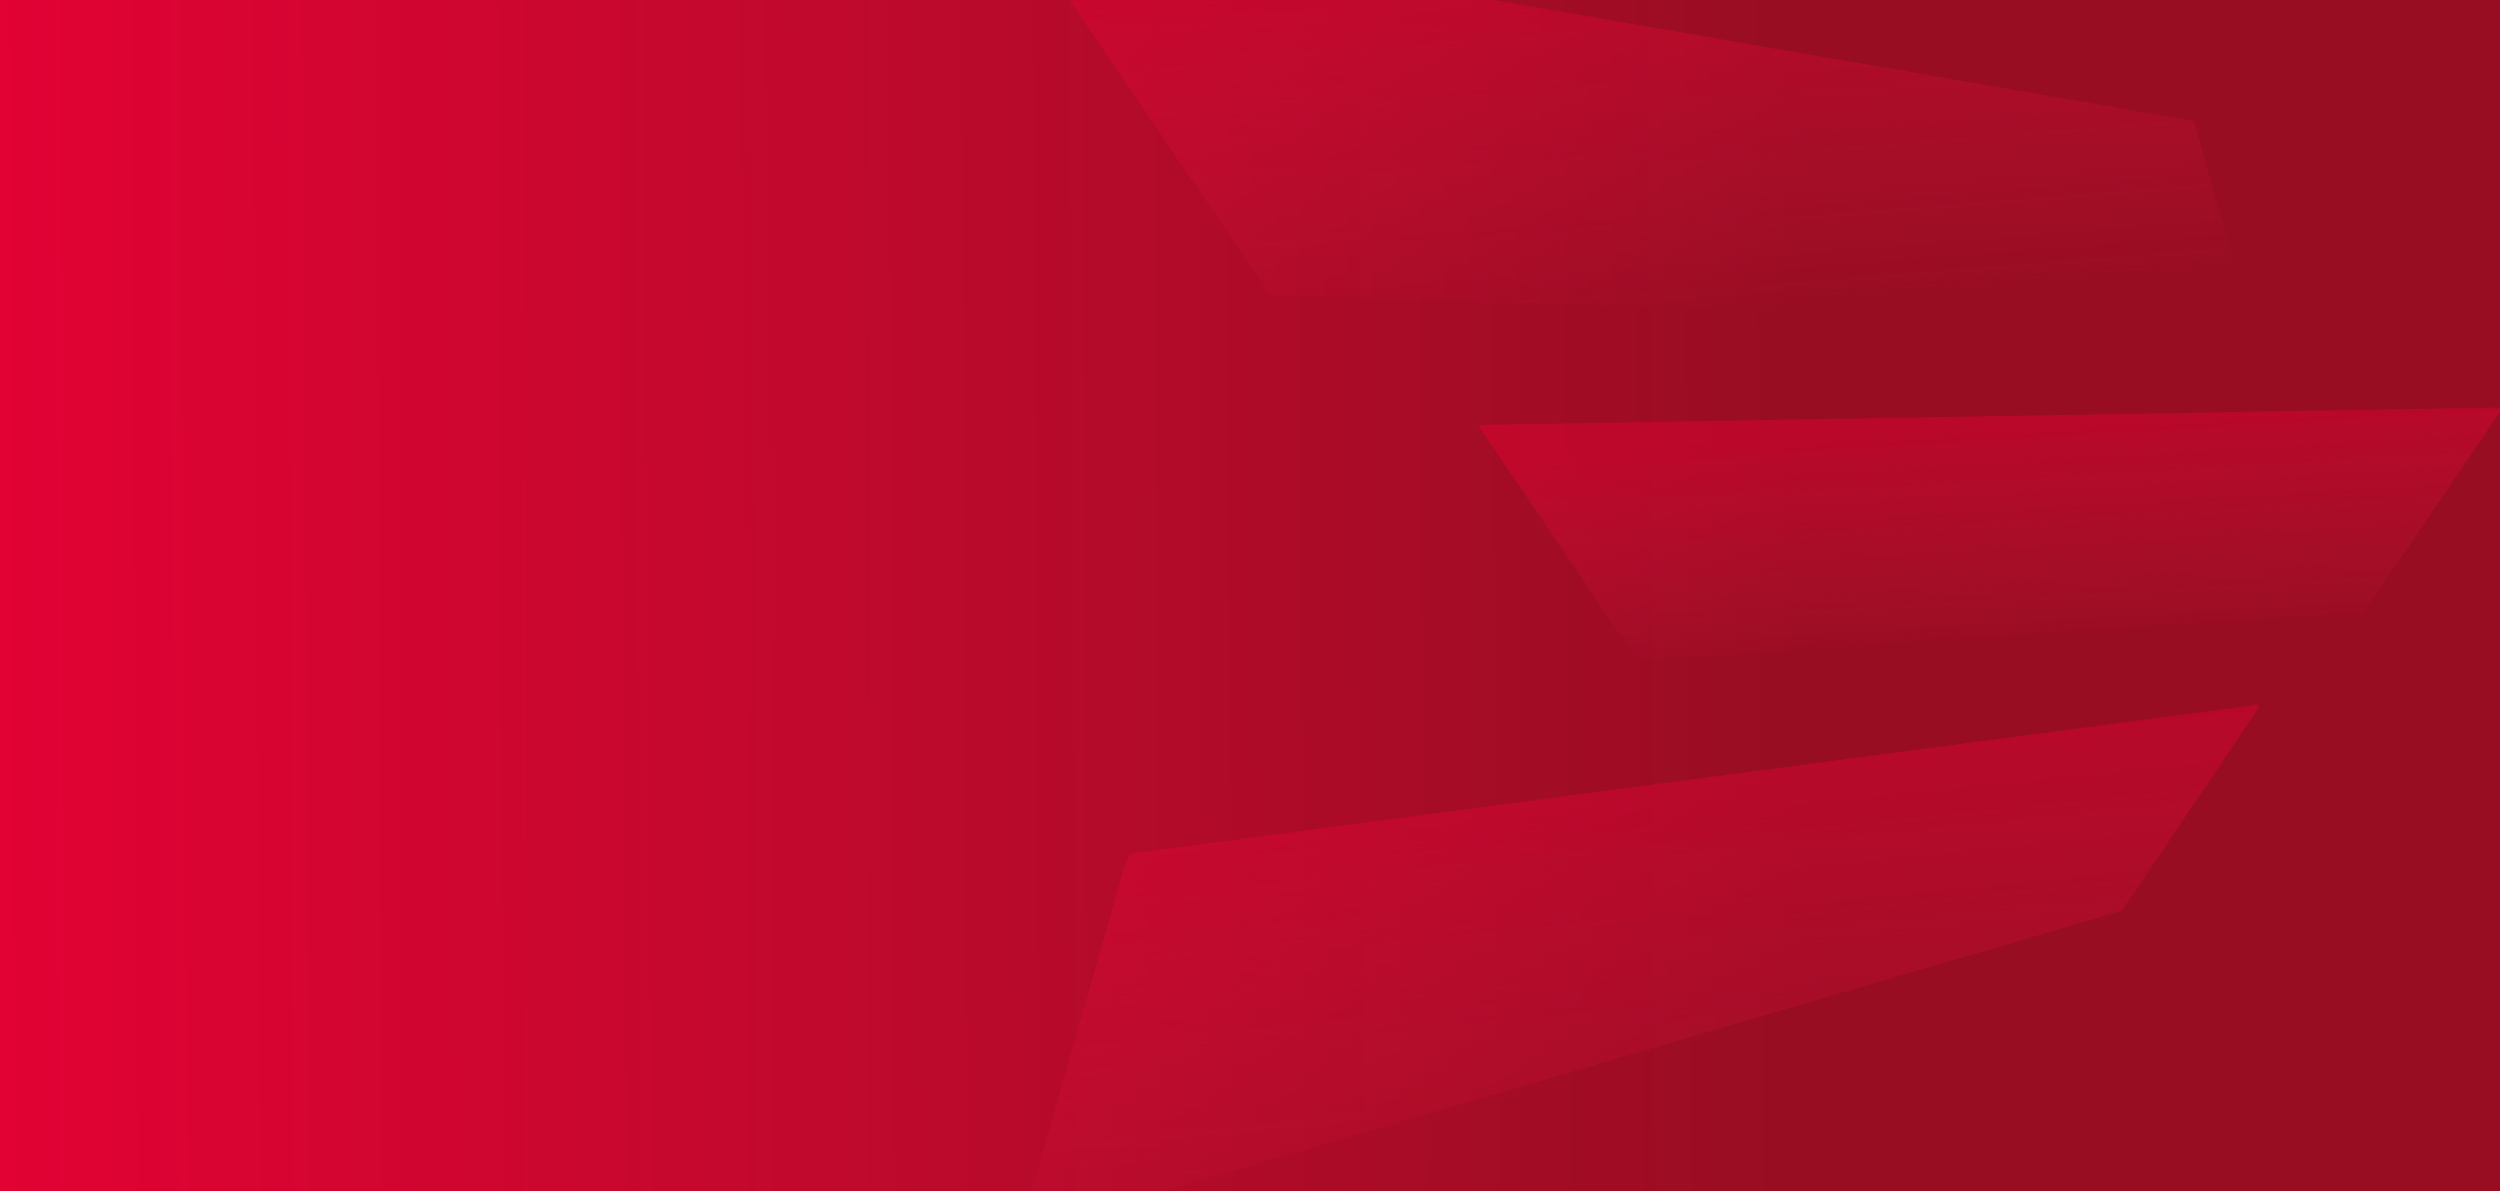 <svg width="1792" height="854" viewBox="0 0 1792 854" fill="none" xmlns="http://www.w3.org/2000/svg">
<rect width="1792" height="854" fill="url(#paint0_linear_79_572)"/>
<mask id="mask0_79_572" style="mask-type:alpha" maskUnits="userSpaceOnUse" x="0" y="0" width="1792" height="854">
<rect width="1792" height="854" fill="#D9D9D9"/>
</mask>
<g mask="url(#mask0_79_572)">
<g opacity="0.45">
<path d="M1571.53 86.55L729.666 -58.98C728.441 -59.183 727.556 -57.828 728.236 -56.812L909.949 210.942C910.221 211.281 910.63 211.552 911.106 211.552L1612.57 233.774C1613.52 233.774 1614.27 232.893 1614 231.945L1572.76 87.431C1572.62 86.889 1572.21 86.551 1571.67 86.415" fill="url(#paint1_linear_79_572)"/>
<path d="M1792.65 294.281L1694.65 438.659C1694.38 438.998 1694.04 439.269 1693.56 439.269L1174.69 473.348C1174.22 473.348 1173.74 473.145 1173.4 472.738L1060.77 306.68C1060.15 305.731 1060.76 304.512 1061.92 304.512L1791.43 292.113C1792.58 292.113 1793.26 293.333 1792.65 294.281Z" fill="url(#paint2_linear_79_572)"/>
<path d="M1618.9 507.428L1521.31 652.416C1521.31 652.416 1520.83 652.891 1520.56 652.958L733.41 883.313C732.321 883.652 731.369 882.635 731.641 881.551L804.938 624.841C804.938 624.841 804.938 624.774 804.938 624.706L809.634 612.646C809.838 612.172 810.247 611.833 810.791 611.765L1617.54 505.192C1618.76 505.057 1619.58 506.344 1618.9 507.361" fill="url(#paint3_linear_79_572)"/>
</g>
</g>
<defs>
<linearGradient id="paint0_linear_79_572" x1="1.3228e-06" y1="383" x2="1773" y2="373" gradientUnits="userSpaceOnUse">
<stop stop-color="#E20234"/>
<stop offset="0.375" stop-color="#BC0A2C"/>
<stop offset="0.726" stop-color="#980D22"/>
</linearGradient>
<linearGradient id="paint1_linear_79_572" x1="1006.74" y1="-55.272" x2="1030.53" y2="244.907" gradientUnits="userSpaceOnUse">
<stop offset="0.106" stop-color="#E20234"/>
<stop offset="1" stop-color="#E71A47" stop-opacity="0"/>
</linearGradient>
<linearGradient id="paint2_linear_79_572" x1="1290.91" y1="294.421" x2="1301.97" y2="480.75" gradientUnits="userSpaceOnUse">
<stop offset="0.106" stop-color="#E20234"/>
<stop offset="1" stop-color="#E71A47" stop-opacity="0"/>
</linearGradient>
<linearGradient id="paint3_linear_79_572" x1="1010.81" y1="509.998" x2="1050.27" y2="896.163" gradientUnits="userSpaceOnUse">
<stop offset="0.106" stop-color="#E20234"/>
<stop offset="1" stop-color="#E71A47" stop-opacity="0"/>
</linearGradient>
</defs>
</svg>
